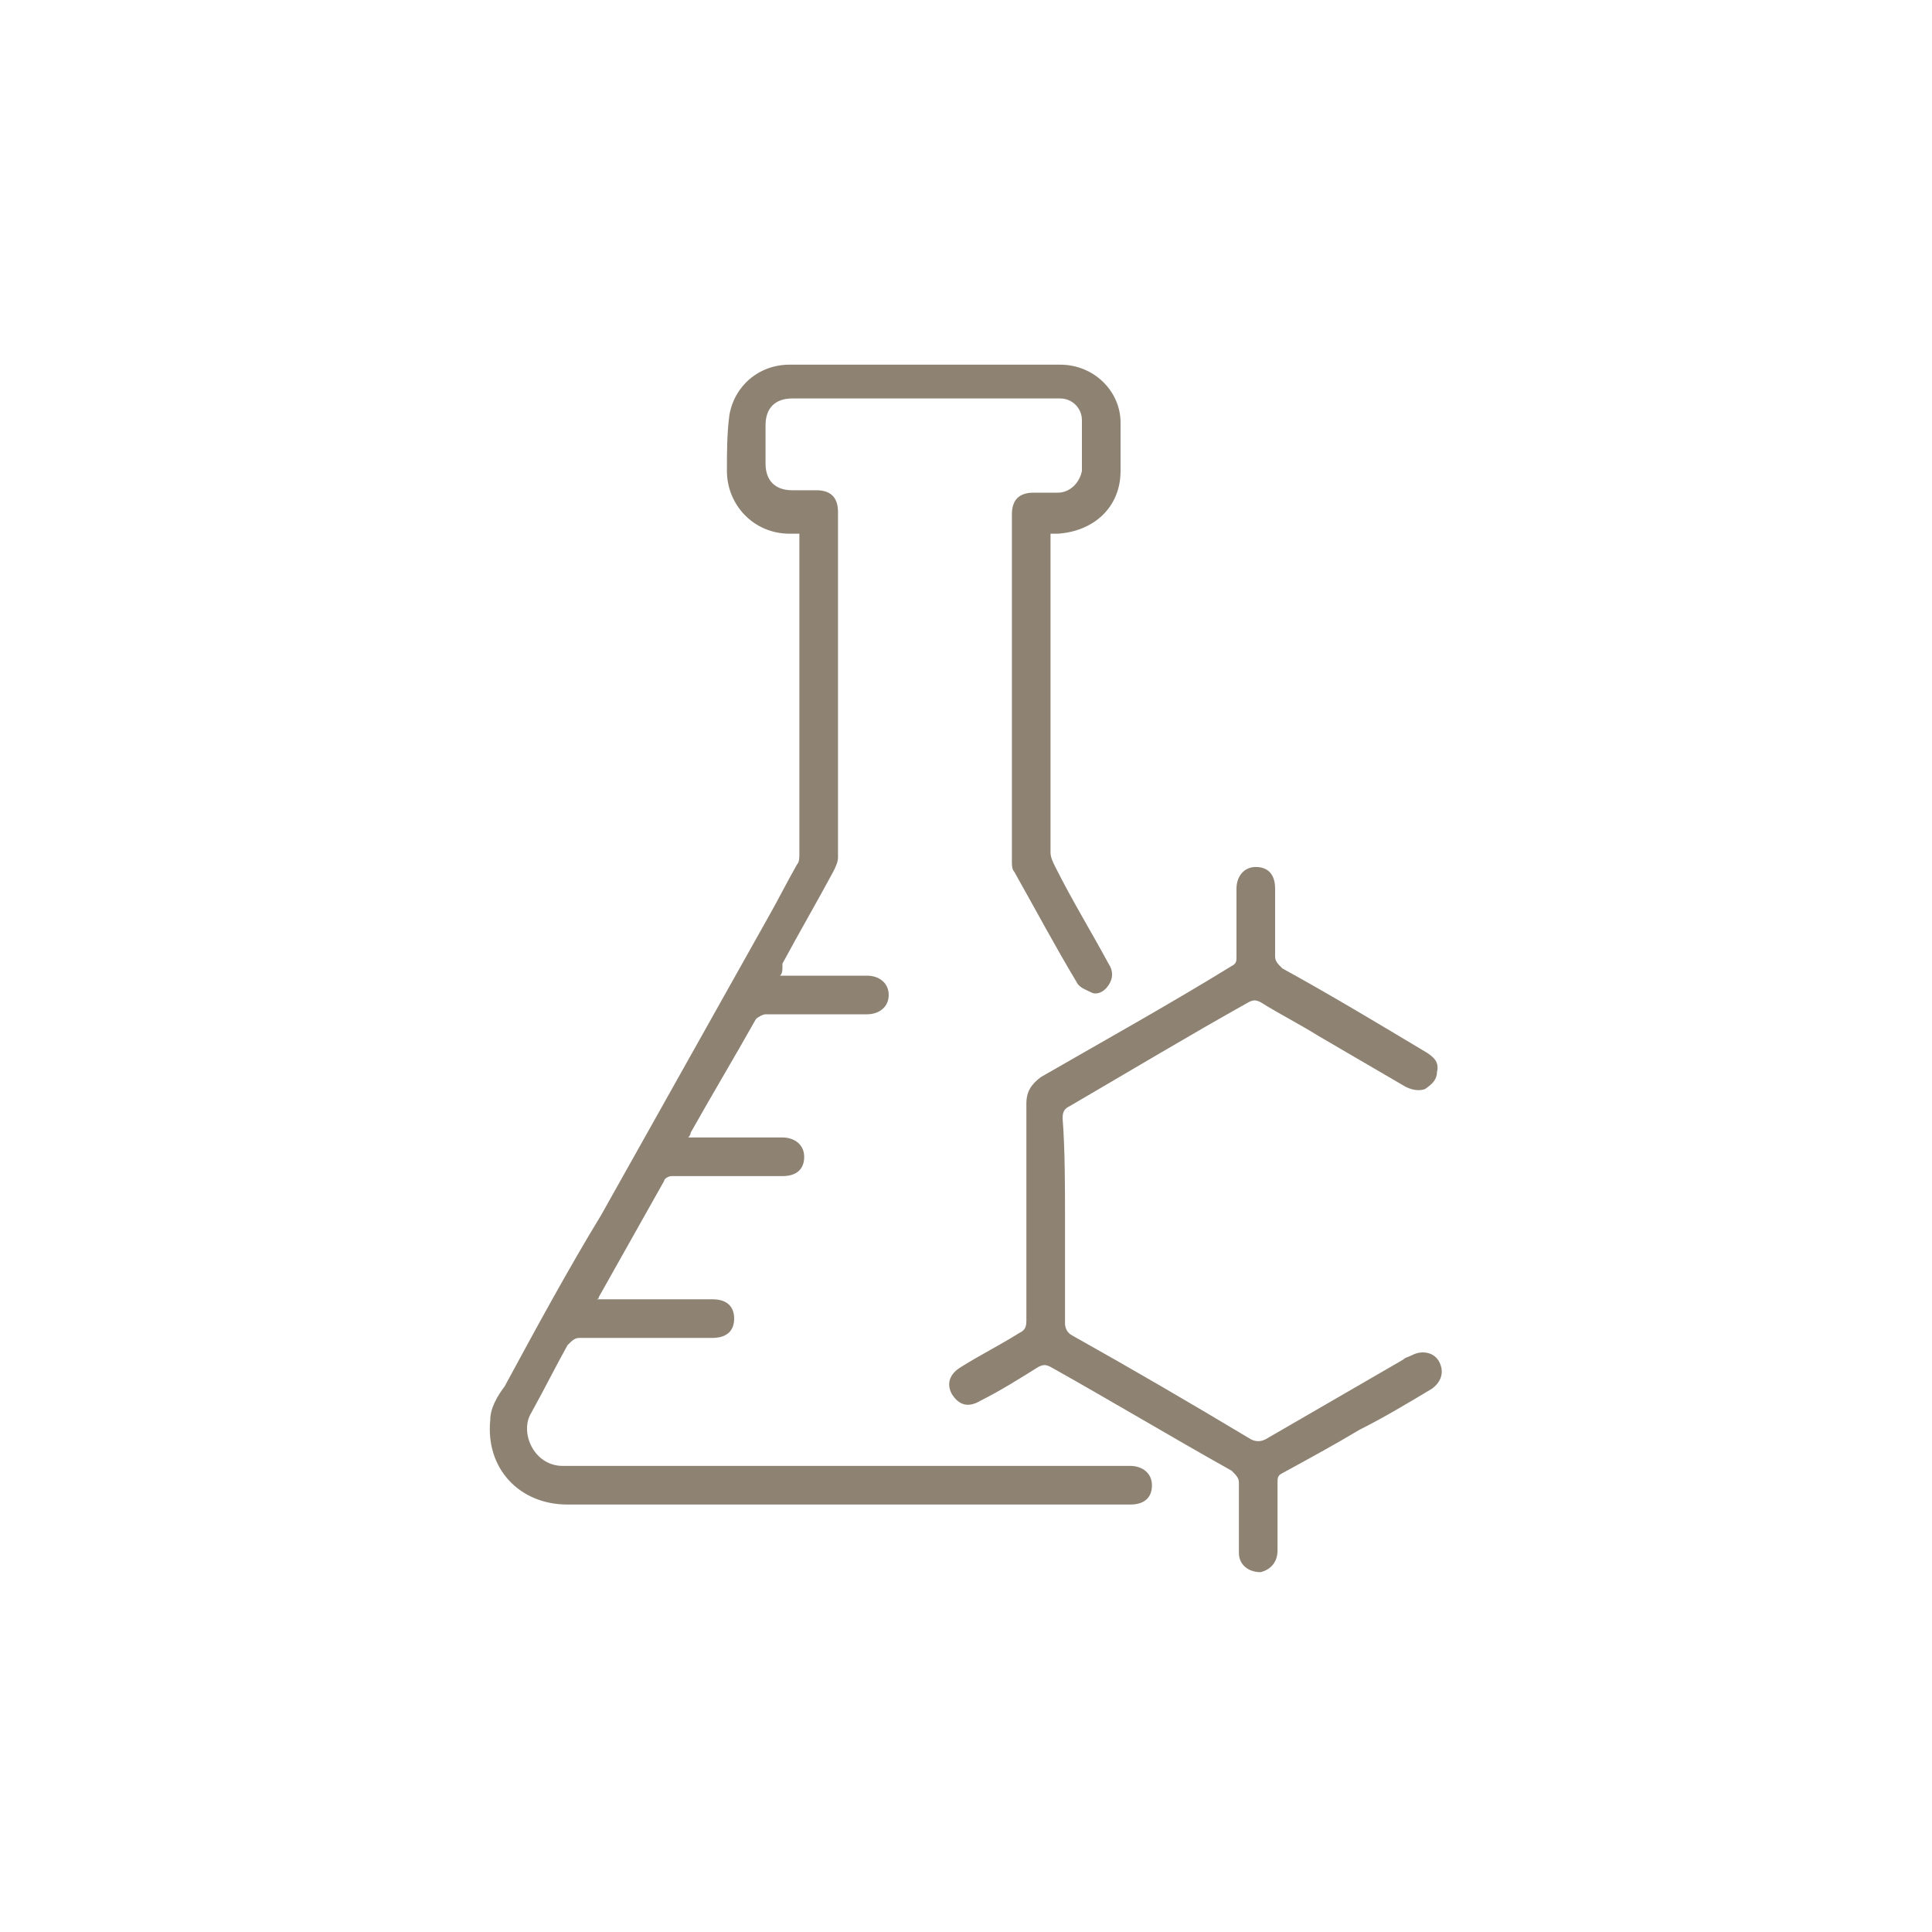 <?xml version="1.0" encoding="utf-8"?>
<!-- Generator: Adobe Illustrator 26.0.3, SVG Export Plug-In . SVG Version: 6.00 Build 0)  -->
<svg version="1.1" id="Layer_1" xmlns="http://www.w3.org/2000/svg" xmlns:xlink="http://www.w3.org/1999/xlink" x="0px" y="0px"
	 viewBox="0 0 80 80" style="enable-background:new 0 0 80 80;" xml:space="preserve">
<style type="text/css">
	.st0{fill:#8E8373;}
</style>
<g>
	<path class="st0" d="M32.3,40.4c0.7,0,1.4,0,2,0c0.5,0,1.1,0,1.6,0c0.5,0,0.9,0.3,0.9,0.8c0,0.5-0.4,0.8-0.9,0.8
		c-1.4,0-2.8,0-4.2,0c-0.1,0-0.3,0.1-0.4,0.2c-0.9,1.6-1.8,3.1-2.7,4.7c0,0,0,0.1-0.1,0.2c0.1,0,0.2,0,0.3,0c1.2,0,2.4,0,3.6,0
		c0.5,0,0.9,0.3,0.9,0.8c0,0.5-0.3,0.8-0.9,0.8c-1.5,0-3.1,0-4.6,0c-0.1,0-0.3,0.1-0.3,0.2c-0.9,1.6-1.8,3.2-2.7,4.8
		c0,0,0,0.1-0.1,0.1c0.1,0,0.2,0,0.3,0c1.5,0,3,0,4.5,0c0.6,0,0.9,0.3,0.9,0.8c0,0.5-0.3,0.8-0.9,0.8c-1.8,0-3.7,0-5.5,0
		c-0.2,0-0.3,0.1-0.5,0.3c-0.5,0.9-1,1.9-1.5,2.8c-0.5,0.8,0.1,2.2,1.3,2.2c1.4,0,2.8,0,4.2,0c2.6,0,5.1,0,7.7,0c2.6,0,5.1,0,7.7,0
		c1.3,0,2.6,0,3.9,0c0.5,0,0.9,0.3,0.9,0.8c0,0.5-0.3,0.8-0.9,0.8c-3.9,0-7.8,0-11.7,0c-3.9,0-7.7,0-11.6,0c-2,0-3.4-1.5-3.2-3.5
		c0-0.5,0.3-1,0.6-1.4c1.3-2.4,2.6-4.8,4-7.1c2.3-4.1,4.6-8.2,6.9-12.3c0.4-0.7,0.8-1.5,1.2-2.2c0.1-0.1,0.1-0.3,0.1-0.4
		c0-2.8,0-5.7,0-8.5c0-1.5,0-3,0-4.5c0-0.1,0-0.2,0-0.3c-0.1,0-0.3,0-0.4,0c-1.5,0-2.6-1.2-2.6-2.6c0-0.8,0-1.5,0.1-2.3
		c0.2-1.2,1.2-2.1,2.5-2.1c3.7,0,7.5,0,11.2,0c1.4,0,2.5,1.1,2.5,2.4c0,0.7,0,1.3,0,2c0,1.5-1.1,2.5-2.6,2.6c-0.1,0-0.2,0-0.3,0
		c0,0.2,0,0.4,0,0.6c0,4.2,0,8.4,0,12.6c0,0.2,0.1,0.4,0.2,0.6c0.7,1.4,1.5,2.7,2.2,4c0.2,0.3,0.2,0.6,0,0.9
		c-0.2,0.3-0.5,0.4-0.7,0.3c-0.2-0.1-0.5-0.2-0.6-0.4c-0.9-1.5-1.7-3-2.6-4.6c-0.1-0.1-0.1-0.3-0.1-0.4c0-3.5,0-6.9,0-10.4
		c0-1.3,0-2.6,0-4c0-0.6,0.3-0.9,0.9-0.9c0.3,0,0.7,0,1,0c0.5,0,0.9-0.4,1-0.9c0-0.7,0-1.4,0-2.1c0-0.5-0.4-0.9-0.9-0.9
		c-2.4,0-4.7,0-7.1,0c-1.3,0-2.7,0-4,0c-0.7,0-1.1,0.4-1.1,1.1c0,0.5,0,1.1,0,1.6c0,0.7,0.4,1.1,1.1,1.1c0.3,0,0.7,0,1,0
		c0.6,0,0.9,0.3,0.9,0.9c0,1.3,0,2.7,0,4c0,2.6,0,5.2,0,7.8c0,0.9,0,1.7,0,2.5c0,0.2-0.1,0.4-0.2,0.6c-0.7,1.3-1.4,2.5-2.1,3.8
		C32.4,40.2,32.4,40.3,32.3,40.4z"/>
	<path class="st0" d="M44.1,50.5c0,1.4,0,2.8,0,4.3c0,0.2,0.1,0.4,0.3,0.5c2.5,1.4,4.9,2.8,7.4,4.3c0.2,0.1,0.4,0.1,0.6,0
		c1.9-1.1,3.8-2.2,5.7-3.3c0.1-0.1,0.2-0.1,0.4-0.2c0.4-0.2,0.9-0.1,1.1,0.3c0.2,0.4,0.1,0.8-0.3,1.1c-1,0.6-2,1.2-3,1.7
		c-1,0.6-2.1,1.2-3.2,1.8c-0.2,0.1-0.2,0.2-0.2,0.4c0,0.9,0,1.9,0,2.8c0,0.5-0.3,0.8-0.7,0.9c-0.5,0-0.9-0.3-0.9-0.8
		c0-1,0-1.9,0-2.9c0-0.2-0.1-0.3-0.3-0.5c-2.5-1.4-5-2.9-7.5-4.3c-0.2-0.1-0.3-0.1-0.5,0c-0.8,0.5-1.6,1-2.4,1.4
		c-0.5,0.3-0.9,0.2-1.2-0.3c-0.2-0.4-0.1-0.8,0.4-1.1c0.8-0.5,1.6-0.9,2.4-1.4c0.2-0.1,0.3-0.2,0.3-0.5c0-3,0-6,0-9
		c0-0.5,0.2-0.8,0.6-1.1c2.6-1.5,5.3-3,7.9-4.6c0.2-0.1,0.2-0.2,0.2-0.4c0-0.9,0-1.9,0-2.8c0-0.5,0.3-0.9,0.8-0.9
		c0.5,0,0.8,0.3,0.8,0.9c0,0.9,0,1.9,0,2.8c0,0.2,0.1,0.3,0.3,0.5c2,1.1,4,2.3,6,3.5c0.3,0.2,0.5,0.4,0.4,0.8c0,0.3-0.2,0.5-0.5,0.7
		c-0.3,0.1-0.6,0-0.8-0.1c-1.2-0.7-2.4-1.4-3.6-2.1c-0.8-0.5-1.6-0.9-2.4-1.4c-0.2-0.1-0.3-0.1-0.5,0c-2.5,1.4-5,2.9-7.4,4.3
		c-0.2,0.1-0.3,0.2-0.3,0.5C44.1,47.6,44.1,49.1,44.1,50.5z"/>
</g>
</svg>
